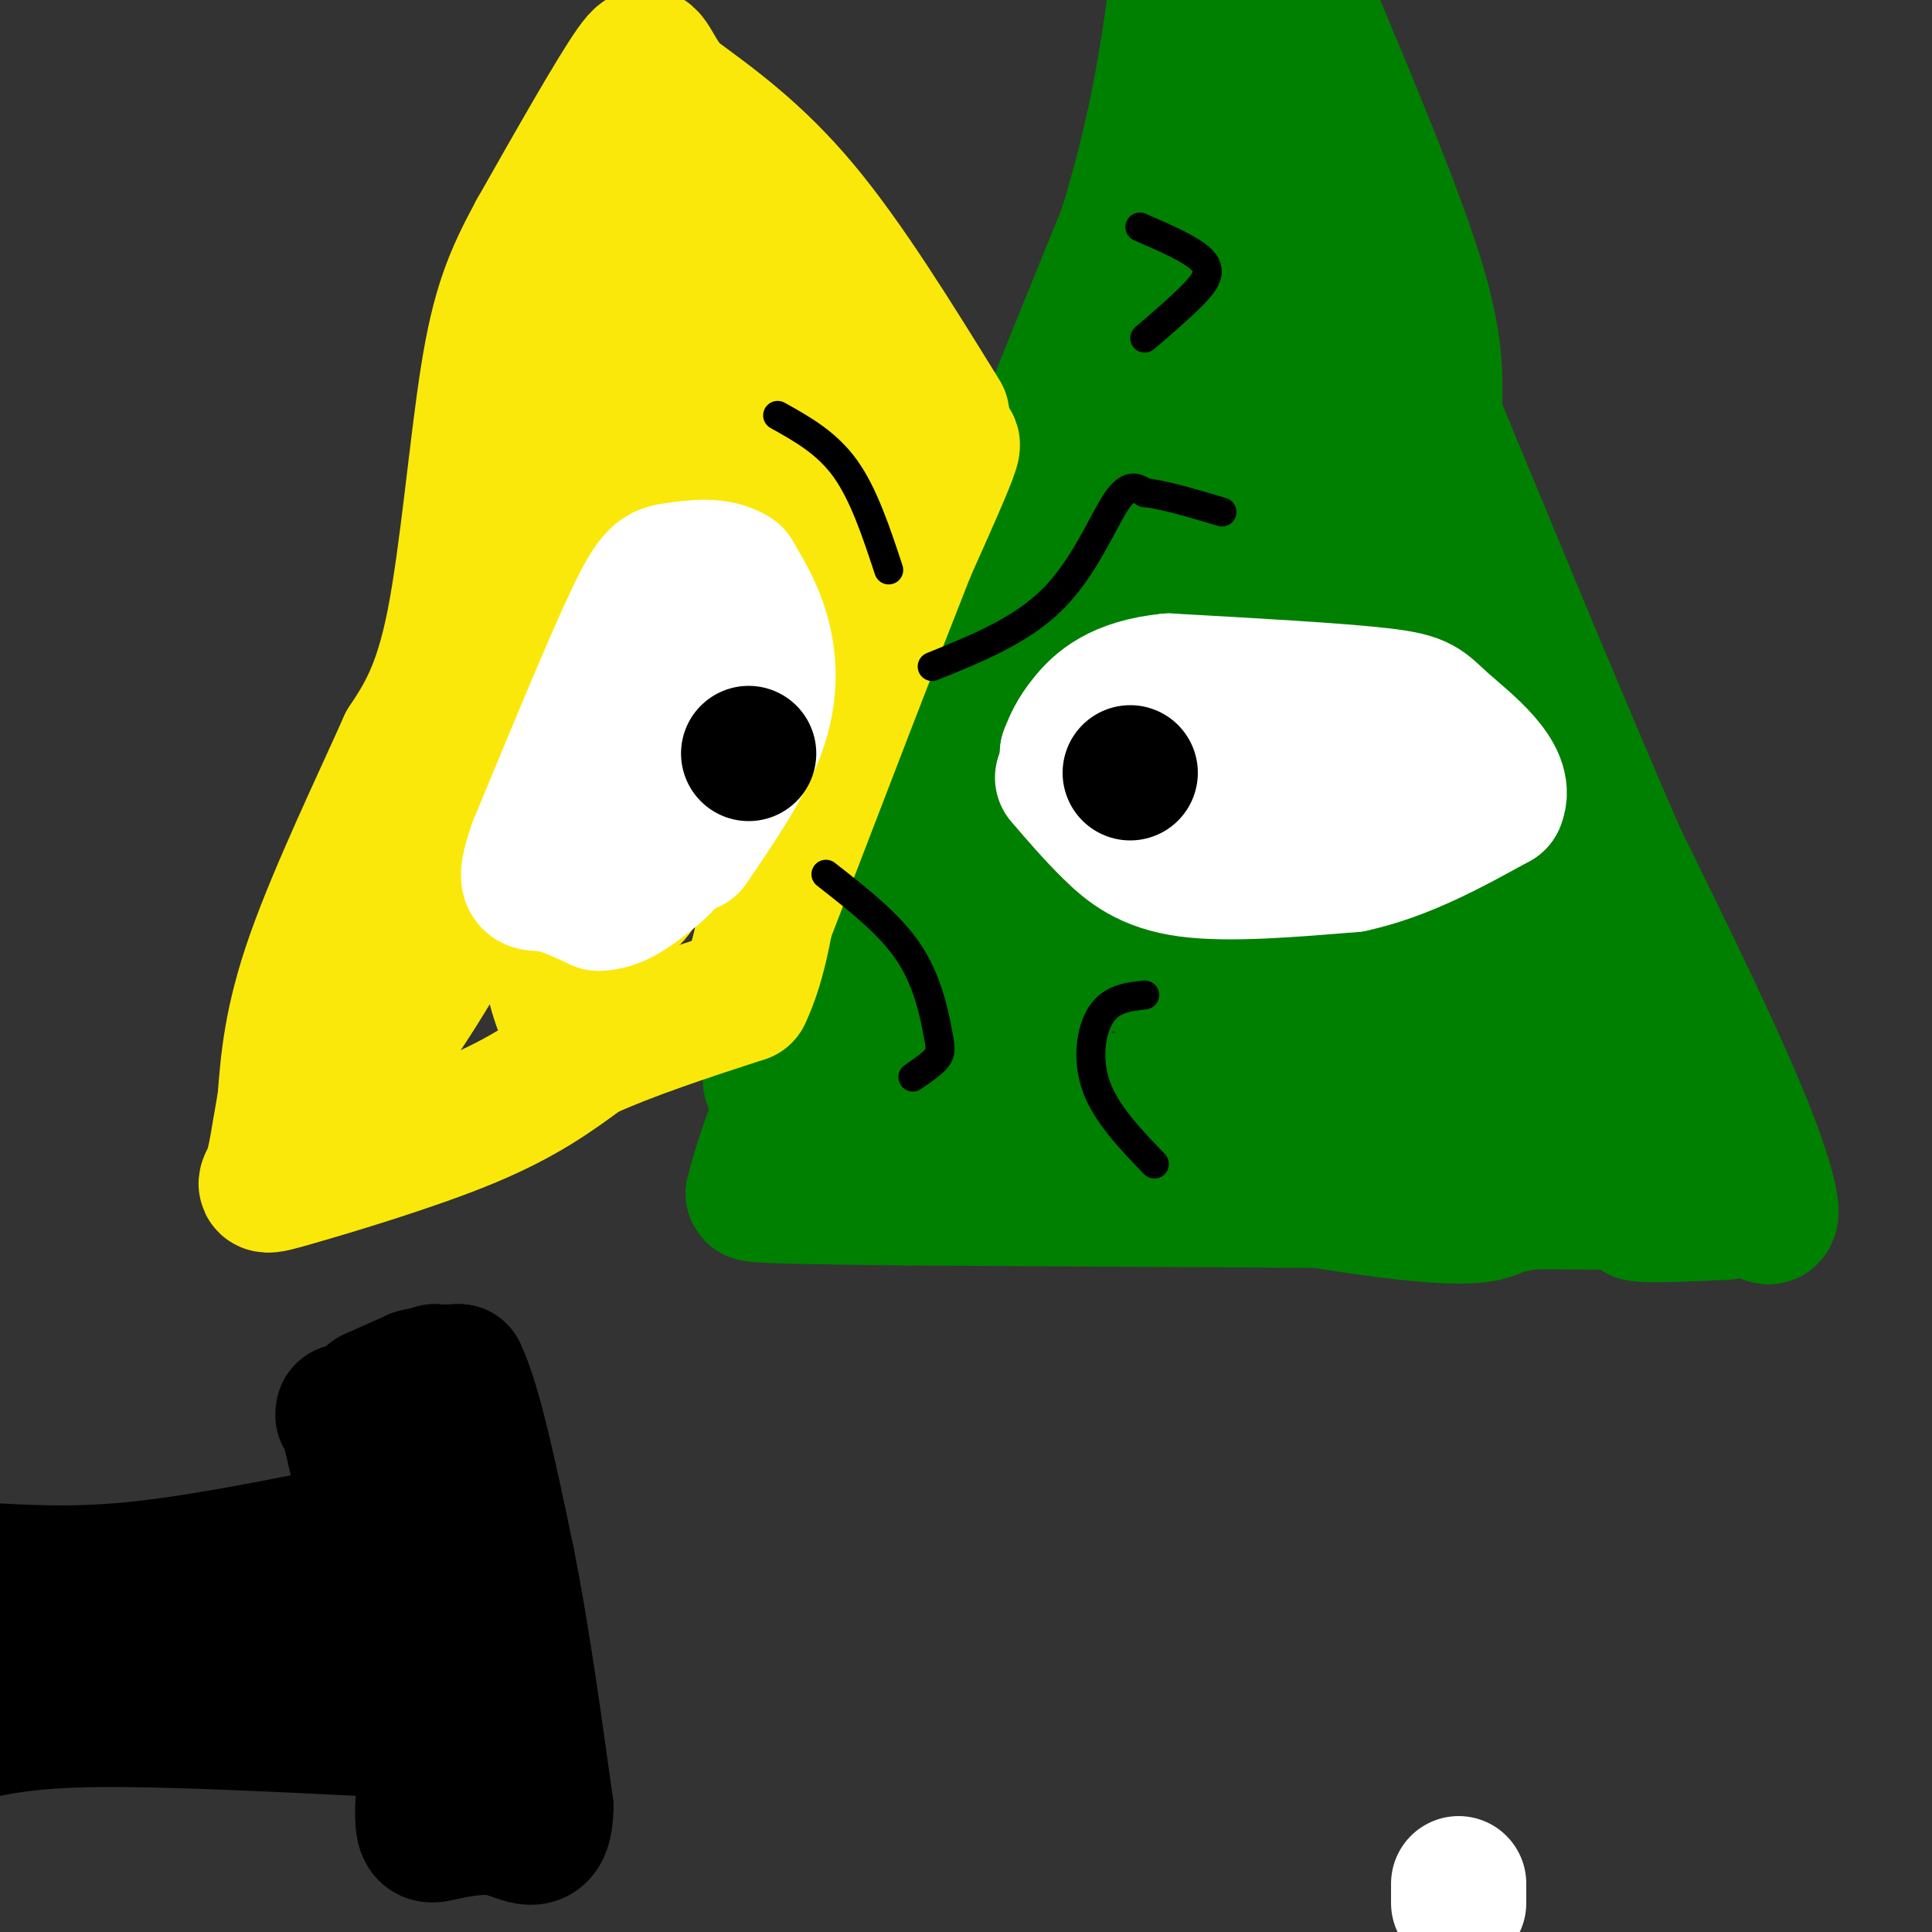 <svg viewBox='0 0 400 400' version='1.1' xmlns='http://www.w3.org/2000/svg' xmlns:xlink='http://www.w3.org/1999/xlink'><rect x="0" y="0" width="400" height="400" fill="#333333" stroke="none"/><g fill='none' stroke='#008000' stroke-width='28' stroke-linecap='round' stroke-linejoin='round'><path d='M352,249c0.000,0.000 -164.000,-1.000 -164,-1'/><path d='M188,248c-32.667,-0.333 -32.333,-0.667 -32,-1'/><path d='M156,247c5.393,-23.167 34.875,-80.583 45,-103c10.125,-22.417 0.893,-9.833 3,-20c2.107,-10.167 15.554,-43.083 29,-76'/><path d='M233,48c6.667,-21.500 8.833,-37.250 11,-53'/><path d='M350,238c2.744,-6.012 5.488,-12.024 -3,-30c-8.488,-17.976 -28.208,-47.917 -42,-71c-13.792,-23.083 -21.655,-39.310 -28,-62c-6.345,-22.690 -11.173,-51.845 -16,-81'/><path d='M271,1c8.833,21.083 17.667,42.167 22,56c4.333,13.833 4.167,20.417 4,27'/><path d='M297,84c1.156,9.622 2.044,20.178 7,36c4.956,15.822 13.978,36.911 23,58'/><path d='M327,178c9.667,21.167 22.333,45.083 35,69'/><path d='M362,247c6.644,10.644 5.756,2.756 0,-12c-5.756,-14.756 -16.378,-36.378 -27,-58'/><path d='M335,177c-12.167,-28.000 -29.083,-69.000 -46,-110'/><path d='M289,67c-8.000,-19.167 -5.000,-12.083 -2,-5'/><path d='M362,246c0.000,0.000 -23.000,5.000 -23,5'/><path d='M339,251c-0.833,0.833 8.583,0.417 18,0'/><path d='M339,238c-8.067,-6.556 -16.133,-13.111 -20,-20c-3.867,-6.889 -3.533,-14.111 -9,-28c-5.467,-13.889 -16.733,-34.444 -28,-55'/><path d='M282,135c-7.422,-27.489 -11.978,-68.711 -15,-87c-3.022,-18.289 -4.511,-13.644 -6,-9'/><path d='M261,39c-0.356,-7.000 1.756,-20.000 -5,-4c-6.756,16.000 -22.378,61.000 -38,106'/><path d='M218,141c-6.333,21.560 -3.167,22.458 -7,35c-3.833,12.542 -14.667,36.726 -19,48c-4.333,11.274 -2.167,9.637 0,8'/><path d='M192,232c19.059,5.308 66.707,14.577 91,18c24.293,3.423 25.233,0.998 28,0c2.767,-0.998 7.362,-0.571 9,-4c1.638,-3.429 0.319,-10.715 -1,-18'/><path d='M319,228c-16.595,-2.226 -57.583,1.208 -86,0c-28.417,-1.208 -44.262,-7.060 -54,-9c-9.738,-1.940 -13.369,0.030 -17,2'/><path d='M162,221c-3.306,1.126 -3.069,2.940 -1,5c2.069,2.060 5.972,4.367 18,9c12.028,4.633 32.183,11.592 55,8c22.817,-3.592 48.297,-17.736 59,-25c10.703,-7.264 6.629,-7.647 5,-10c-1.629,-2.353 -0.815,-6.677 0,-11'/><path d='M298,197c0.070,-6.260 0.245,-16.409 -10,-37c-10.245,-20.591 -30.911,-51.622 -38,-66c-7.089,-14.378 -0.601,-12.102 3,-13c3.601,-0.898 4.315,-4.971 5,-6c0.685,-1.029 1.343,0.985 2,3'/><path d='M260,78c-0.188,23.252 -1.659,79.882 0,107c1.659,27.118 6.447,24.724 5,26c-1.447,1.276 -9.128,6.222 -8,5c1.128,-1.222 11.064,-8.611 21,-16'/><path d='M278,200c5.159,-4.516 7.555,-7.806 9,-11c1.445,-3.194 1.939,-6.291 1,-15c-0.939,-8.709 -3.311,-23.031 -5,-30c-1.689,-6.969 -2.696,-6.586 -4,-7c-1.304,-0.414 -2.905,-1.625 -6,-1c-3.095,0.625 -7.685,3.085 -11,7c-3.315,3.915 -5.354,9.285 -7,14c-1.646,4.715 -2.899,8.776 -3,17c-0.101,8.224 0.949,20.612 2,33'/><path d='M254,207c-2.370,4.729 -9.295,0.051 -13,-3c-3.705,-3.051 -4.190,-4.475 -5,-13c-0.810,-8.525 -1.946,-24.150 1,-39c2.946,-14.850 9.973,-28.925 17,-43'/><path d='M254,109c-3.321,2.427 -20.125,29.996 -30,48c-9.875,18.004 -12.822,26.444 -15,34c-2.178,7.556 -3.586,14.226 -1,16c2.586,1.774 9.168,-1.350 16,-6c6.832,-4.650 13.916,-10.825 21,-17'/><path d='M245,184c11.000,-5.333 28.000,-10.167 45,-15'/></g>
<g fill='none' stroke='#ffffff' stroke-width='28' stroke-linecap='round' stroke-linejoin='round'><path d='M220,161c3.200,3.733 6.400,7.467 10,11c3.600,3.533 7.600,6.867 16,8c8.400,1.133 21.200,0.067 34,-1'/><path d='M280,179c10.667,-2.333 20.333,-7.667 30,-13'/><path d='M310,166c2.405,-5.310 -6.583,-12.083 -11,-16c-4.417,-3.917 -4.262,-4.976 -13,-6c-8.738,-1.024 -26.369,-2.012 -44,-3'/><path d='M242,141c-10.444,1.000 -14.556,5.000 -17,8c-2.444,3.000 -3.222,5.000 -4,7'/><path d='M221,156c9.333,2.333 34.667,4.667 60,7'/></g>
<g fill='none' stroke='#000000' stroke-width='28' stroke-linecap='round' stroke-linejoin='round'><path d='M267,161c0.000,0.000 -5.000,0.000 -5,0'/></g>
<g fill='none' stroke='#fae80b' stroke-width='28' stroke-linecap='round' stroke-linejoin='round'><path d='M195,86c-9.833,-15.917 -19.667,-31.833 -29,-43c-9.333,-11.167 -18.167,-17.583 -27,-24'/><path d='M139,19c-5.089,-6.356 -4.311,-10.244 -8,-5c-3.689,5.244 -11.844,19.622 -20,34'/><path d='M111,48c-5.060,9.310 -7.708,15.583 -10,30c-2.292,14.417 -4.226,36.976 -7,51c-2.774,14.024 -6.387,19.512 -10,25'/><path d='M84,154c-5.511,12.333 -14.289,30.667 -19,44c-4.711,13.333 -5.356,21.667 -6,30'/><path d='M59,228c-1.413,7.831 -1.946,12.408 -3,15c-1.054,2.592 -2.630,3.198 5,1c7.630,-2.198 24.466,-7.199 36,-12c11.534,-4.801 17.767,-9.400 24,-14'/><path d='M121,218c9.500,-4.333 21.250,-8.167 33,-12'/><path d='M154,206c6.689,-13.733 6.911,-42.067 10,-61c3.089,-18.933 9.044,-28.467 15,-38'/><path d='M179,107c4.667,-8.000 8.833,-9.000 13,-10'/><path d='M192,97c3.533,-3.378 5.867,-6.822 5,-4c-0.867,2.822 -4.933,11.911 -9,21'/><path d='M188,114c-6.333,16.000 -17.667,45.500 -29,75'/><path d='M176,94c1.333,-2.500 2.667,-5.000 -3,-14c-5.667,-9.000 -18.333,-24.500 -31,-40'/><path d='M142,40c-17.667,24.311 -46.333,105.089 -59,143c-12.667,37.911 -9.333,32.956 -6,28'/><path d='M77,211c-2.035,7.388 -4.123,11.856 -2,10c2.123,-1.856 8.456,-10.038 16,-23c7.544,-12.962 16.298,-30.703 23,-56c6.702,-25.297 11.351,-58.148 16,-91'/><path d='M130,51c3.413,-14.394 3.946,-4.879 6,2c2.054,6.879 5.630,11.121 7,24c1.370,12.879 0.534,34.394 -2,54c-2.534,19.606 -6.767,37.303 -11,55'/><path d='M130,186c2.002,1.561 12.506,-22.035 20,-50c7.494,-27.965 11.979,-60.298 9,-62c-2.979,-1.702 -13.423,27.228 -20,51c-6.577,23.772 -9.289,42.386 -12,61'/><path d='M127,186c-2.549,14.231 -2.920,19.309 -4,23c-1.080,3.691 -2.868,5.994 -5,3c-2.132,-2.994 -4.609,-11.284 -5,-21c-0.391,-9.716 1.305,-20.858 3,-32'/><path d='M116,159c0.667,-5.500 0.833,-3.250 1,-1'/></g>
<g fill='none' stroke='#ffffff' stroke-width='28' stroke-linecap='round' stroke-linejoin='round'><path d='M143,175c5.667,-8.311 11.333,-16.622 14,-24c2.667,-7.378 2.333,-13.822 1,-19c-1.333,-5.178 -3.667,-9.089 -6,-13'/><path d='M152,119c-3.345,-2.274 -8.708,-1.458 -12,-1c-3.292,0.458 -4.512,0.560 -9,10c-4.488,9.440 -12.244,28.220 -20,47'/><path d='M111,175c-3.156,8.911 -1.044,7.689 2,8c3.044,0.311 7.022,2.156 11,4'/><path d='M124,187c3.464,-0.095 6.625,-2.333 10,-5c3.375,-2.667 6.964,-5.762 8,-13c1.036,-7.238 -0.482,-18.619 -2,-30'/><path d='M140,139c-0.667,-4.833 -1.333,-1.917 -2,1'/></g>
<g fill='none' stroke='#000000' stroke-width='28' stroke-linecap='round' stroke-linejoin='round'><path d='M155,156c0.000,0.000 0.000,0.000 0,0'/><path d='M93,327c0.000,0.000 -3.000,-43.000 -3,-43'/><path d='M90,284c-0.556,0.111 -0.444,21.889 1,40c1.444,18.111 4.222,32.556 7,47'/><path d='M98,371c0.143,8.226 -3.000,5.292 -5,4c-2.000,-1.292 -2.857,-0.940 -4,-5c-1.143,-4.060 -2.571,-12.530 -4,-21'/><path d='M85,349c-1.167,-13.000 -2.083,-35.000 -3,-57'/><path d='M81,328c-7.083,-0.750 -14.167,-1.500 -28,0c-13.833,1.500 -34.417,5.250 -55,9'/><path d='M2,338c11.833,2.583 23.667,5.167 36,6c12.333,0.833 25.167,-0.083 38,-1'/><path d='M76,343c-6.667,1.500 -42.333,5.750 -78,10'/><path d='M7,353c5.500,-0.250 11.000,-0.500 16,-2c5.000,-1.500 9.500,-4.250 14,-7'/><path d='M77,289c0.000,0.000 9.000,-4.000 9,-4'/><path d='M86,285c3.000,-0.833 6.000,-0.917 9,-1'/><path d='M95,284c3.167,6.333 6.583,22.667 10,39'/><path d='M105,323c3.000,15.000 5.500,33.000 8,51'/><path d='M113,374c-0.044,9.044 -4.156,6.156 -8,5c-3.844,-1.156 -7.422,-0.578 -11,0'/><path d='M94,379c-3.044,0.489 -5.156,1.711 -6,0c-0.844,-1.711 -0.422,-6.356 0,-11'/><path d='M88,368c-2.333,-12.667 -8.167,-38.833 -14,-65'/><path d='M74,303c-2.833,-12.500 -2.917,-11.250 -3,-10'/><path d='M69,318c-14.833,2.917 -29.667,5.833 -42,7c-12.333,1.167 -22.167,0.583 -32,0'/><path d='M78,358c-21.917,-1.083 -43.833,-2.167 -58,-2c-14.167,0.167 -20.583,1.583 -27,3'/></g>
<g fill='none' stroke='#ffffff' stroke-width='28' stroke-linecap='round' stroke-linejoin='round'><path d='M268,156c-5.333,-0.167 -10.667,-0.333 -9,2c1.667,2.333 10.333,7.167 19,12'/><path d='M278,170c-0.167,0.167 -10.083,-5.417 -20,-11'/><path d='M252,179c0.000,0.000 0.000,0.000 0,0'/><path d='M302,390c0.000,0.000 0.000,4.000 0,4'/></g>
<g fill='none' stroke='#000000' stroke-width='28' stroke-linecap='round' stroke-linejoin='round'><path d='M234,160c0.000,0.000 0.000,0.000 0,0'/></g>
<g fill='none' stroke='#000000' stroke-width='6' stroke-linecap='round' stroke-linejoin='round'><path d='M171,181c6.536,5.107 13.071,10.214 17,16c3.929,5.786 5.250,12.250 6,16c0.750,3.750 0.929,4.786 0,6c-0.929,1.214 -2.964,2.607 -5,4'/><path d='M193,138c9.244,-3.733 18.489,-7.467 25,-14c6.511,-6.533 10.289,-15.867 13,-20c2.711,-4.133 4.356,-3.067 6,-2'/><path d='M237,102c3.667,0.333 9.833,2.167 16,4'/><path d='M237,206c-3.422,0.378 -6.844,0.756 -9,4c-2.156,3.244 -3.044,9.356 -1,15c2.044,5.644 7.022,10.822 12,16'/><path d='M237,70c3.711,-3.178 7.422,-6.356 10,-9c2.578,-2.644 4.022,-4.756 2,-7c-2.022,-2.244 -7.511,-4.622 -13,-7'/><path d='M184,118c-2.583,-7.833 -5.167,-15.667 -9,-21c-3.833,-5.333 -8.917,-8.167 -14,-11'/></g>
</svg>